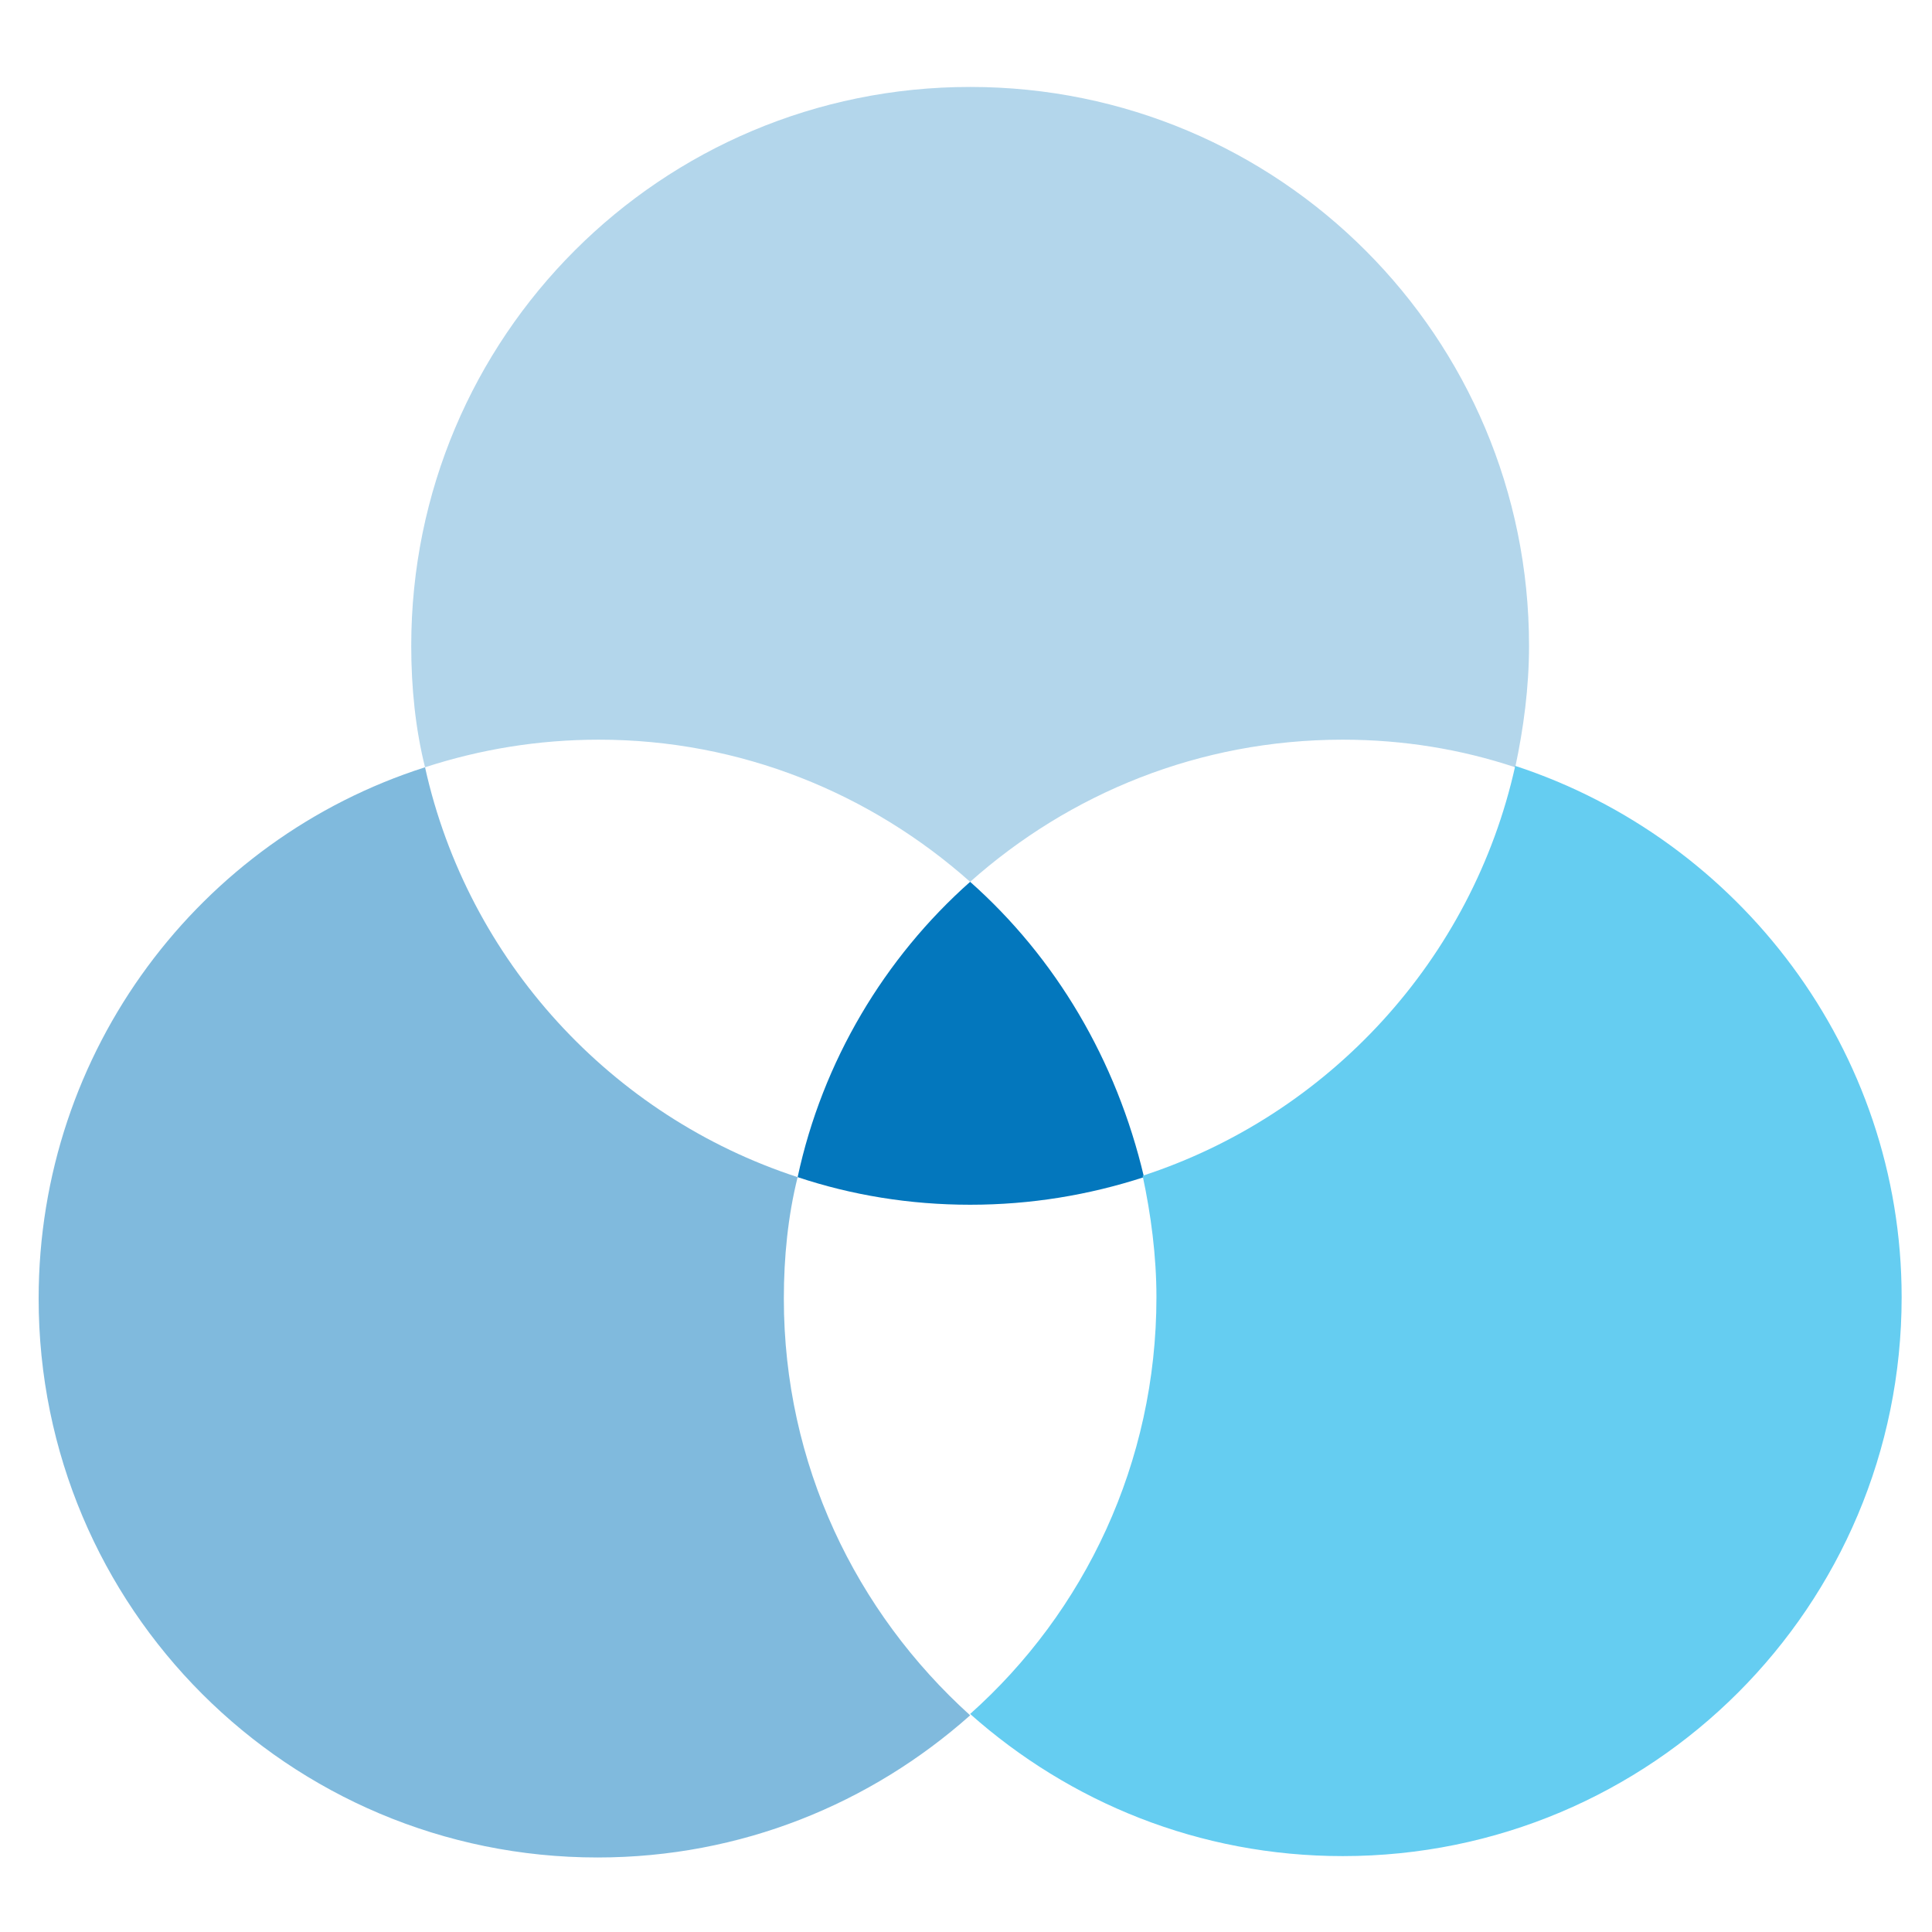 <?xml version="1.0" encoding="utf-8"?>
<!-- Generator: Adobe Illustrator 23.0.2, SVG Export Plug-In . SVG Version: 6.00 Build 0)  -->
<!DOCTYPE svg PUBLIC "-//W3C//DTD SVG 1.1//EN" "http://www.w3.org/Graphics/SVG/1.1/DTD/svg11.dtd">
<svg version="1.1" id="Layer_1" xmlns:x="http://ns.adobe.com/Extensibility/1.0/" xmlns:i="http://ns.adobe.com/AdobeIllustrator/10.0/" xmlns:graph="http://ns.adobe.com/Graphs/1.0/"
	 xmlns="http://www.w3.org/2000/svg" xmlns:xlink="http://www.w3.org/1999/xlink" x="140px" y="140px" viewBox="0 0 140 140"
	 style="enable-background:new 0 0 140 140;" xml:space="preserve">
<g>
	<path style="fill:#0377BD;" d="M70.3,63.9c-6.2,5.5-10.7,13-12.5,21.4c3.9,1.3,8.1,2,12.5,2c4.4,0,8.6-0.7,12.6-2
		C80.9,76.8,76.5,69.4,70.3,63.9z"/>
	<path style="fill:#65CDF1;" d="M109.8,55.5c-3.1,14-13.5,25.3-27,29.7c0.6,2.8,1,5.8,1,8.8c0,12-5.2,22.8-13.5,30.2
		c7.2,6.4,16.6,10.3,27,10.3c22.4,0,40.5-18.1,40.5-40.5C137.8,76.1,126,60.8,109.8,55.5z"/>
	<path style="fill:#0377BD;fill-opacity:0.5;" d="M56.8,94.1c0-3,0.3-6,1-8.8c-13.5-4.4-23.9-15.7-27-29.7
		C14.5,60.8,2.8,76.1,2.8,94.1c0,22.4,18.1,40.5,40.5,40.5c10.4,0,19.8-3.9,27-10.3C62,116.8,56.8,106.1,56.8,94.1z"/>
	<path style="fill:#0377BD;fill-opacity:0.3;" d="M70.3,63.9c7.2-6.4,16.6-10.3,27-10.3c4.4,0,8.6,0.7,12.5,2c0.6-2.8,1-5.8,1-8.8
		c0-22.4-18.1-40.5-40.5-40.5c-22.4,0-40.5,18.1-40.5,40.5c0,3,0.3,6,1,8.8c4-1.3,8.2-2,12.6-2C53.7,53.6,63.1,57.5,70.3,63.9z"/>
</g>
</svg>
